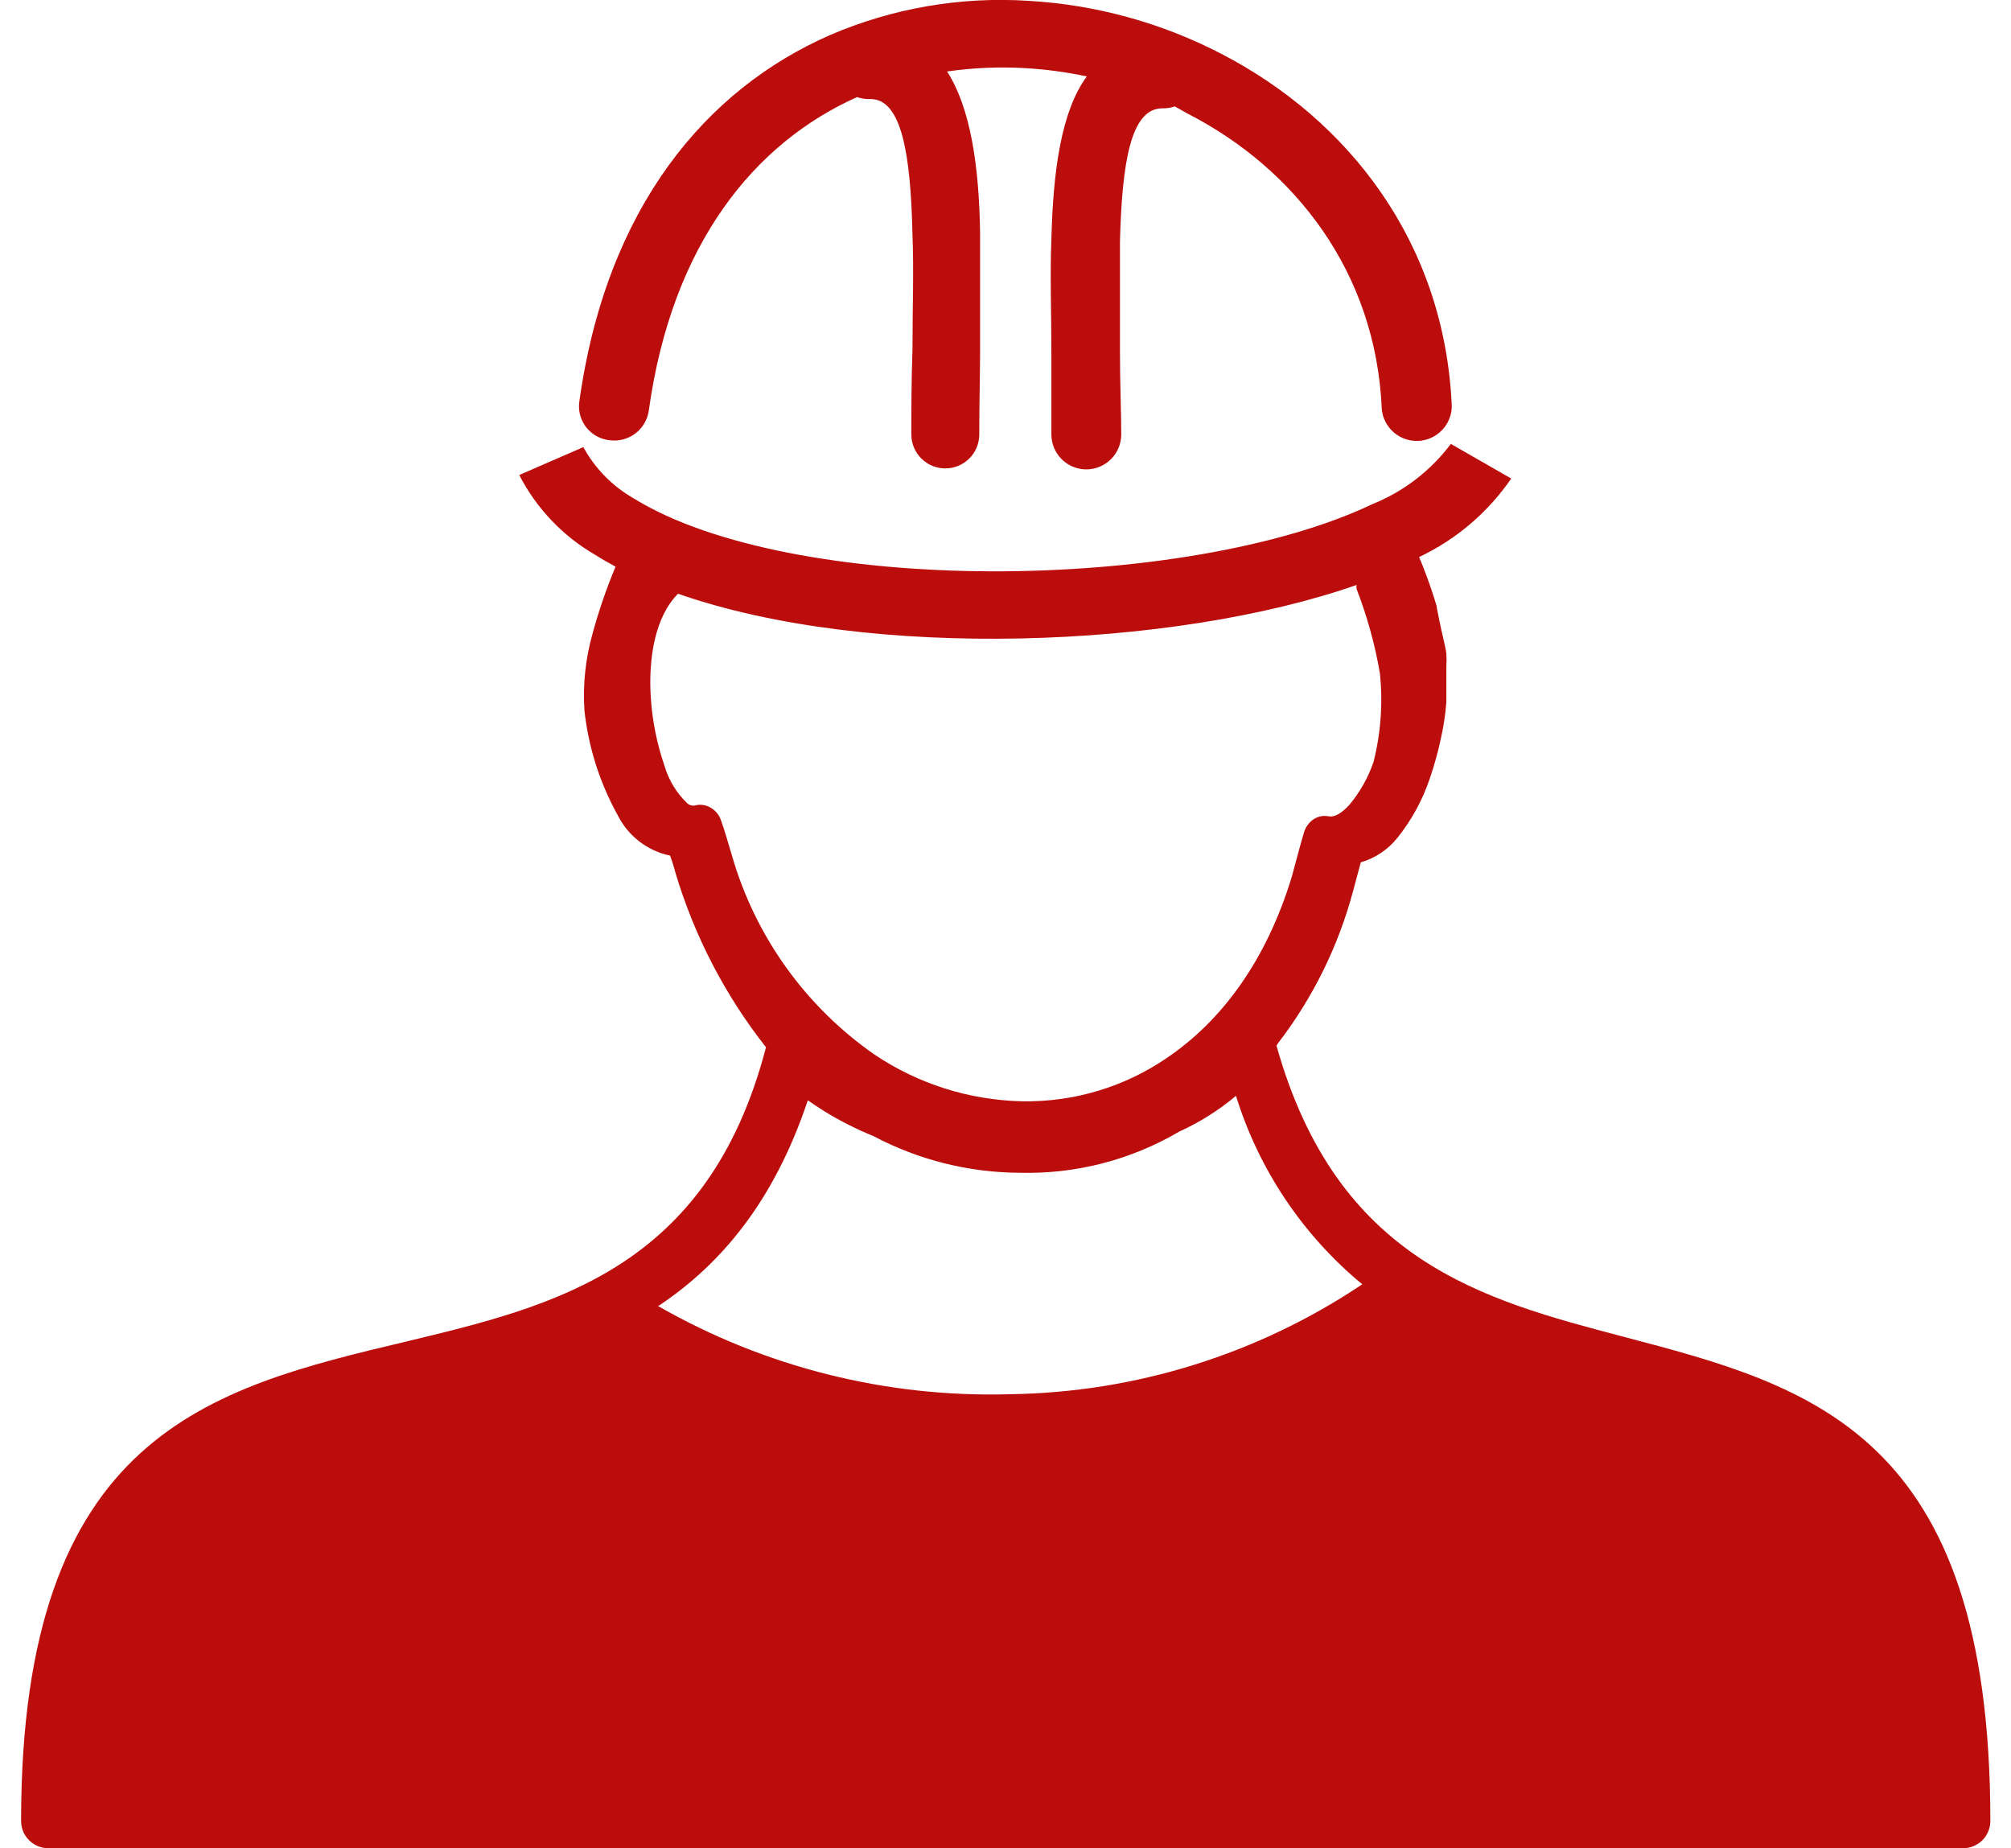 <svg width="74" height="68" viewBox="0 0 74 68" fill="none" xmlns="http://www.w3.org/2000/svg">
<path d="M31.961 3.644C31.817 3.644 31.673 3.62 31.536 3.573C27.769 5.259 24.726 8.956 23.872 15.118C23.822 15.451 23.643 15.751 23.374 15.953C23.104 16.154 22.766 16.242 22.433 16.197C22.268 16.18 22.108 16.13 21.963 16.052C21.817 15.973 21.689 15.866 21.584 15.737C21.48 15.608 21.403 15.46 21.356 15.301C21.309 15.142 21.295 14.976 21.313 14.811C22.303 7.63 25.982 3.29 30.54 1.291C32.834 0.304 35.329 -0.129 37.822 0.029C40.307 0.169 42.735 0.834 44.944 1.981C49.614 4.399 53.163 8.915 53.423 14.953C53.417 15.283 53.286 15.598 53.055 15.834C52.824 16.07 52.512 16.209 52.182 16.222C51.852 16.235 51.53 16.12 51.281 15.903C51.033 15.686 50.877 15.382 50.846 15.053C50.634 10.012 47.645 6.209 43.724 4.192L43.228 3.915C43.081 3.966 42.925 3.99 42.769 3.986C41.589 3.986 41.289 6.049 41.212 8.868C41.212 10.124 41.212 11.521 41.212 12.936C41.212 14.068 41.259 15.218 41.259 15.984C41.259 16.325 41.124 16.652 40.883 16.893C40.642 17.134 40.315 17.27 39.974 17.27C39.633 17.27 39.306 17.134 39.065 16.893C38.824 16.652 38.688 16.325 38.688 15.984C38.688 14.734 38.688 13.85 38.688 12.977C38.688 11.527 38.635 10.112 38.688 8.803C38.753 6.262 39.054 4.086 39.992 2.812C39.242 2.652 38.481 2.55 37.716 2.506C36.759 2.452 35.799 2.494 34.85 2.63C35.705 3.956 36.029 6.079 36.065 8.573C36.065 9.923 36.065 11.391 36.065 12.901C36.065 13.797 36.035 14.717 36.035 15.984C36.035 16.316 35.904 16.634 35.669 16.868C35.435 17.103 35.117 17.234 34.785 17.234C34.454 17.234 34.136 17.103 33.901 16.868C33.667 16.634 33.535 16.316 33.535 15.984C33.535 15.194 33.535 14.021 33.577 12.86C33.577 11.38 33.63 9.941 33.577 8.638C33.512 5.743 33.199 3.608 32.002 3.644H31.961ZM46.972 38.472C49.201 46.408 54.561 47.818 59.738 49.18C66.642 50.996 73.24 52.717 73.24 66.998C73.24 67.263 73.134 67.519 72.946 67.706C72.758 67.894 72.503 68 72.237 68H1.779C1.513 68 1.258 67.894 1.07 67.706C0.882 67.519 0.776 67.263 0.776 66.998C0.776 52.758 7.716 51.078 14.927 49.362C20.41 48.047 26.059 46.691 28.187 38.531C26.687 36.627 25.559 34.456 24.862 32.134C24.805 31.912 24.736 31.694 24.656 31.479C24.24 31.392 23.85 31.211 23.515 30.951C23.18 30.69 22.909 30.357 22.722 29.976C22.067 28.794 21.654 27.493 21.507 26.149C21.442 25.182 21.546 24.21 21.814 23.278C22.04 22.451 22.32 21.64 22.651 20.849C22.398 20.713 22.15 20.572 21.92 20.424C20.718 19.733 19.741 18.709 19.107 17.476L21.466 16.45C21.9 17.246 22.55 17.904 23.341 18.349C26.212 20.118 31.253 21.002 36.46 21.02C41.666 21.037 47.073 20.182 50.498 18.549C51.646 18.088 52.645 17.321 53.388 16.332L55.61 17.606C54.755 18.852 53.586 19.848 52.22 20.495C52.32 20.725 52.409 20.961 52.497 21.197C52.635 21.57 52.759 21.942 52.869 22.311V22.352C53.01 23.077 53.099 23.449 53.152 23.673C53.187 23.85 53.211 23.938 53.222 24.056C53.232 24.217 53.232 24.379 53.222 24.54C53.222 24.793 53.222 25.182 53.222 25.837C53.187 26.293 53.118 26.747 53.016 27.193C52.911 27.682 52.777 28.164 52.615 28.637C52.351 29.424 51.952 30.158 51.436 30.807C51.089 31.249 50.613 31.57 50.074 31.727L49.797 32.759C49.253 34.806 48.307 36.724 47.014 38.401L46.972 38.472ZM24.208 48.047C28.142 50.302 32.623 51.426 37.155 51.296C41.78 51.232 46.286 49.827 50.127 47.252C47.937 45.441 46.322 43.032 45.481 40.318C44.848 40.849 44.146 41.292 43.394 41.633C41.61 42.682 39.566 43.207 37.497 43.148C35.628 43.136 33.79 42.672 32.138 41.798C31.525 41.549 30.934 41.251 30.369 40.907C30.151 40.772 29.939 40.63 29.726 40.483C28.482 44.197 26.548 46.491 24.267 48.024L24.208 48.047ZM24.951 21.845C24.107 22.688 23.854 24.204 23.948 25.666C24.002 26.512 24.169 27.346 24.443 28.148C24.596 28.688 24.892 29.177 25.298 29.563C25.333 29.592 25.374 29.614 25.417 29.627C25.461 29.64 25.507 29.645 25.552 29.64C25.65 29.611 25.753 29.602 25.854 29.614C25.955 29.626 26.053 29.659 26.142 29.711C26.32 29.81 26.457 29.971 26.525 30.165C26.672 30.566 26.796 31.031 26.926 31.45C27.777 34.427 29.628 37.019 32.167 38.791C33.776 39.876 35.663 40.475 37.604 40.518C39.51 40.554 41.38 39.994 42.951 38.914C44.932 37.57 46.589 35.377 47.538 32.246C47.639 31.851 47.745 31.491 47.857 31.067L47.987 30.613C48.045 30.431 48.158 30.273 48.311 30.159C48.395 30.099 48.491 30.057 48.593 30.035C48.694 30.014 48.799 30.014 48.901 30.035C49.113 30.076 49.378 29.911 49.649 29.616C50.044 29.146 50.348 28.606 50.545 28.024C50.813 26.959 50.891 25.856 50.776 24.764C50.593 23.708 50.307 22.673 49.921 21.674C49.909 21.624 49.909 21.571 49.921 21.521C43.228 23.867 32.026 24.316 24.951 21.845Z" fill="#BB0E0C"/>
</svg>
